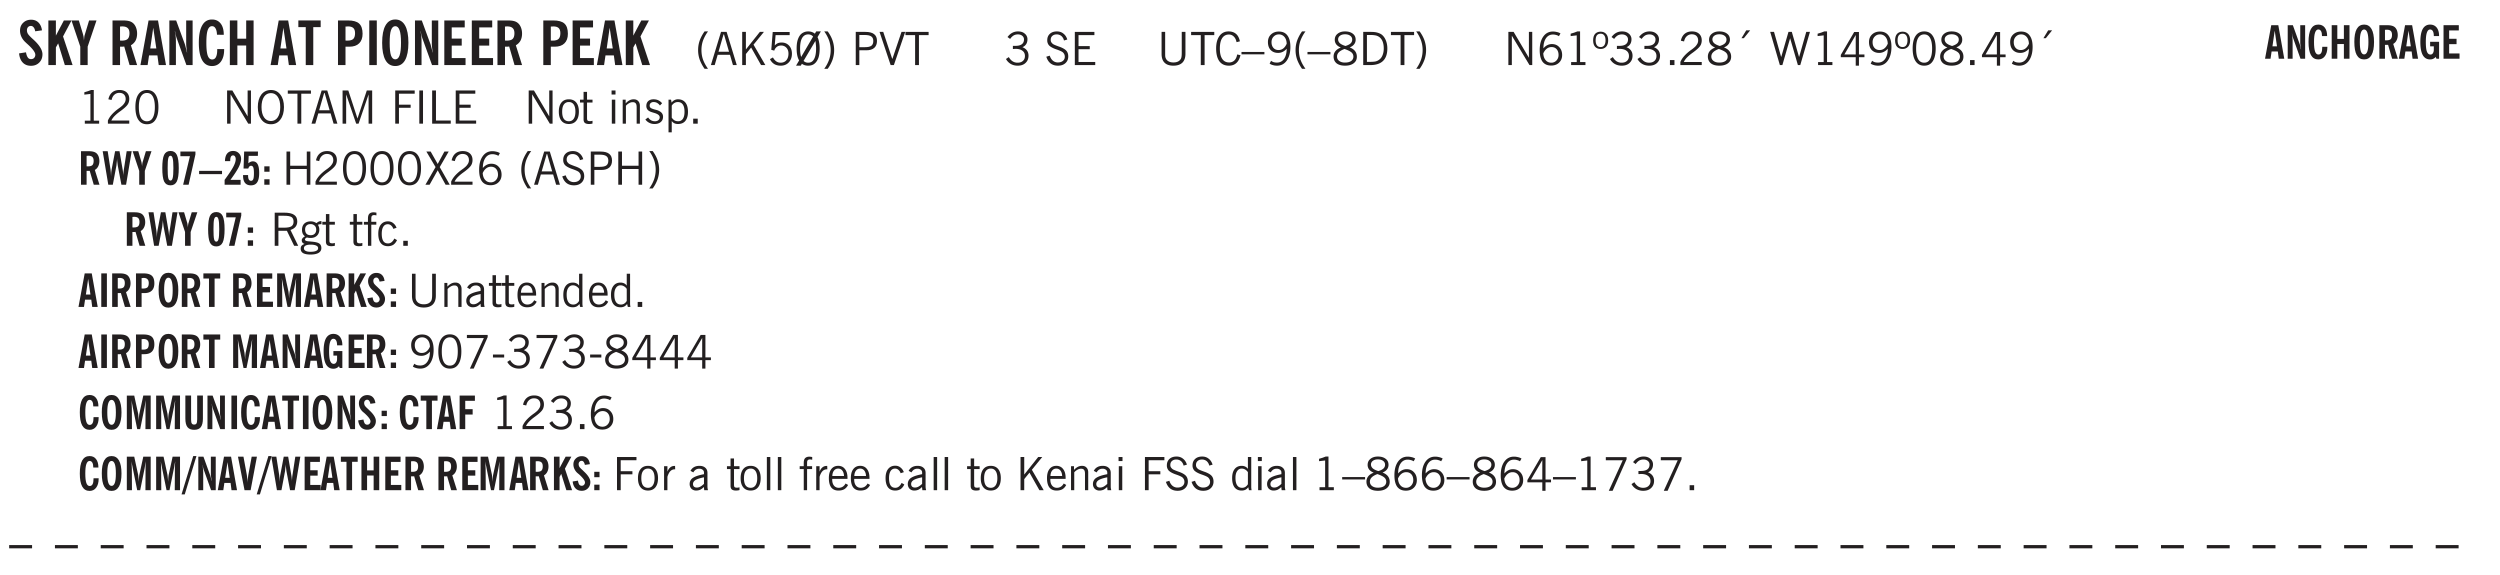 <svg xmlns="http://www.w3.org/2000/svg" xmlns:xlink="http://www.w3.org/1999/xlink" width="436.4" height="100.4" viewBox="0 0 327.3 75.3"><defs><symbol overflow="visible" id="aa"><path style="stroke:none" d="M.64-1.578c0 .418.07.734.22.953.156.21.374.313.656.313.27 0 .476-.102.625-.313.156-.219.234-.531.234-.938 0-.414-.074-.726-.219-.937a.724.724 0 0 0-.64-.328.76.76 0 0 0-.657.328c-.148.21-.218.516-.218.922Zm-.437 0c0-.508.113-.906.344-1.188.226-.28.55-.421.969-.421.414 0 .738.14.968.421.227.282.344.68.344 1.188 0 .523-.117.922-.344 1.203-.23.281-.554.422-.968.422-.418 0-.743-.14-.97-.422-.23-.281-.343-.68-.343-1.203Zm0 0"/></symbol><symbol overflow="visible" id="b"><path style="stroke:none" d="m.266-1.531.906-.14c.05.304.129.526.234.671a.48.48 0 0 0 .422.219c.176 0 .313-.051.406-.156a.572.572 0 0 0 .157-.422c0-.313-.352-.782-1.047-1.407a3.819 3.819 0 0 1-.235-.218 2.232 2.232 0 0 1-.53-.704A1.911 1.911 0 0 1 .39-4.5c0-.426.132-.77.406-1.031.27-.27.617-.407 1.047-.407.394 0 .71.122.953.36.25.242.406.586.469 1.031l-.891.125c-.031-.226-.102-.398-.203-.516a.433.433 0 0 0-.36-.187.489.489 0 0 0-.375.156.612.612 0 0 0-.14.422c0 .156.039.309.125.453.094.149.285.356.578.625.04.031.102.09.188.172.757.7 1.14 1.328 1.14 1.89 0 .438-.14.798-.422 1.079-.281.281-.64.422-1.078.422-.45 0-.808-.14-1.078-.422C.477-.61.316-1.008.266-1.531Zm0 0"/></symbol><symbol overflow="visible" id="d"><path style="stroke:none" d="M1.078 0v-2.422L-.078-5.844H.89l.546 1.813c.032.093.055.21.079.343.02.137.035.293.046.47.02-.196.036-.364.047-.5.02-.134.047-.239.079-.313l.546-1.813h.97L2.046-2.422V0Zm0 0"/></symbol><symbol overflow="visible" id="f"><path style="stroke:none" d="M1.484-3.219c.032 0 .055.008.079.016h.14c.363 0 .625-.07.781-.219.157-.156.235-.406.235-.75 0-.312-.078-.535-.235-.672-.148-.144-.386-.218-.718-.218-.055 0-.137.007-.25.015h-.032ZM3.72 0h-.985l-.703-2.438a2.787 2.787 0 0 1-.203.032h-.343V0H.5v-5.844h1.297c.375 0 .656.028.844.078.187.043.351.121.5.235.175.136.316.328.421.578.102.25.157.527.157.828 0 .355-.07.664-.203.922-.137.25-.34.453-.61.61Zm0 0"/></symbol><symbol overflow="visible" id="g"><path style="stroke:none" d="M1.36-2.172h.796L1.75-4.89ZM.077 0l1.063-5.844h1.234L3.422 0h-.953l-.172-1.266H1.203L1.016 0Zm0 0"/></symbol><symbol overflow="visible" id="h"><path style="stroke:none" d="M.5 0v-5.844h.89l1.141 3.11c.04.136.082.293.125.468.051.18.098.375.14.594h.032a9.442 9.442 0 0 1-.094-.672 4.31 4.31 0 0 1-.03-.515v-2.985h.843V0h-.813L1.516-3.375a3.89 3.89 0 0 1-.157-.5 7.997 7.997 0 0 1-.109-.531h-.031a5.475 5.475 0 0 1 .14 1.328V0Zm0 0"/></symbol><symbol overflow="visible" id="i"><path style="stroke:none" d="M2.656-3.969c-.011-.363-.074-.64-.187-.828-.106-.195-.262-.297-.469-.297-.25 0-.438.18-.563.532-.117.343-.171.89-.171 1.64 0 .75.054 1.305.171 1.656.125.356.317.532.579.532a.522.522 0 0 0 .5-.313c.113-.207.171-.523.171-.953v-.094h.907v.078c0 .668-.149 1.196-.438 1.579-.281.374-.668.562-1.156.562-.563 0-.992-.254-1.281-.766C.426-1.16.28-1.92.28-2.92c0-1 .145-1.755.438-2.267.289-.519.719-.78 1.281-.78.488 0 .867.179 1.14.53.27.344.407.836.407 1.47Zm0 0"/></symbol><symbol overflow="visible" id="j"><path style="stroke:none" d="M.5 0v-5.844h.984v2.39h1.157v-2.39h.968V0h-.968v-2.563H1.484V0Zm0 0"/></symbol><symbol overflow="visible" id="k"><path style="stroke:none" d="M1.078 0v-4.969H.11v-.875h2.922v.875h-.969V0Zm0 0"/></symbol><symbol overflow="visible" id="l"><path style="stroke:none" d="M1.484-3.219c.032 0 .063.008.094.016h.156c.352 0 .61-.07.766-.219.156-.156.234-.406.234-.75 0-.312-.074-.535-.218-.672-.149-.144-.383-.218-.704-.218-.054 0-.109.007-.171.015h-.157ZM.5 0v-5.844h1.297c.687 0 1.176.137 1.469.407.3.273.453.718.453 1.343 0 .543-.153.961-.453 1.25-.293.293-.72.438-1.282.438h-.5V0Zm0 0"/></symbol><symbol overflow="visible" id="m"><path style="stroke:none" d="M.516 0v-5.844H1.5V0Zm0 0"/></symbol><symbol overflow="visible" id="n"><path style="stroke:none" d="M1.266-2.922c0 .75.054 1.305.171 1.656.125.344.313.516.563.516.258 0 .445-.172.563-.516.124-.351.187-.906.187-1.656 0-.75-.063-1.297-.188-1.64-.117-.352-.304-.532-.562-.532-.25 0-.438.18-.563.532-.117.343-.171.89-.171 1.64Zm-.985 0c0-1 .145-1.754.438-2.265.289-.52.719-.782 1.281-.782.563 0 .988.262 1.281.782.29.511.438 1.265.438 2.265 0 1-.149 1.762-.438 2.281-.293.512-.719.766-1.281.766-.563 0-.992-.254-1.281-.766C.426-1.16.28-1.92.28-2.92Zm0 0"/></symbol><symbol overflow="visible" id="o"><path style="stroke:none" d="M.5 0v-5.844h2.672v.907H1.469v1.468H2.78v.922H1.47v1.625H3.28V0Zm0 0"/></symbol><symbol overflow="visible" id="p"><path style="stroke:none" d="M1.203.484a5.307 5.307 0 0 1-.64-1.203 3.795 3.795 0 0 1-.204-1.25c0-.426.067-.836.204-1.234.144-.406.359-.805.64-1.203h.453A5.034 5.034 0 0 0 1-3.203 3.67 3.67 0 0 0 .797-1.97c0 .438.066.856.203 1.25.145.399.363.797.656 1.203Zm0 0"/></symbol><symbol overflow="visible" id="q"><path style="stroke:none" d="M1.11-1.75h1.374l-.656-2.266h-.062ZM.11 0l1.327-4.344h.735L3.5 0H3l-.39-1.344H1L.61 0Zm0 0"/></symbol><symbol overflow="visible" id="r"><path style="stroke:none" d="M.61 0v-4.344h.484v2.297l1.828-2.297h.531l-1.36 1.672L3.642 0h-.563L1.781-2.297l-.687.844V0Zm0 0"/></symbol><symbol overflow="visible" id="s"><path style="stroke:none" d="M.406-.781.796-1c.126.23.27.402.438.516a.94.94 0 0 0 .563.171c.312 0 .562-.101.75-.312.187-.219.281-.508.281-.875 0-.32-.09-.578-.265-.766a.914.914 0 0 0-.704-.296c-.21 0-.39.058-.546.171a.978.978 0 0 0-.344.5L.579-2l.187-2.328h2.218v.406H1.141l-.11 1.36a1.28 1.28 0 0 1 .39-.297c.145-.063.317-.094.516-.094.395 0 .72.137.97.406.25.274.374.625.374 1.063 0 .46-.136.836-.406 1.125-.273.293-.625.437-1.063.437-.335 0-.62-.074-.859-.219a1.48 1.48 0 0 1-.547-.64Zm0 0"/></symbol><symbol overflow="visible" id="t"><path style="stroke:none" d="M2.844-1.25v-.922Zm.625-3.156-.438.75c.094.187.16.406.203.656.051.242.079.516.079.828 0 .367-.032.688-.094.969a1.93 1.93 0 0 1-.297.703 1.319 1.319 0 0 1-.469.438c-.187.093-.402.14-.64.14-.325 0-.602-.082-.829-.25l-.14.25H.219l.406-.687C.406-.973.297-1.492.297-2.172c0-.363.031-.68.094-.953.07-.281.171-.516.296-.703a1.21 1.21 0 0 1 .47-.422c.187-.102.405-.156.655-.156.344 0 .633.101.875.297l.172-.297ZM.75-2.172c0 .45.047.82.14 1.11l1.563-2.672a.824.824 0 0 0-.64-.282c-.344 0-.61.157-.797.47-.18.312-.266.773-.266 1.374Zm2.094 0c0-.195-.012-.375-.031-.531a3.02 3.02 0 0 0-.063-.453L1.203-.546a.85.85 0 0 0 .61.234c.343 0 .597-.157.765-.47.176-.312.266-.773.266-1.39Zm0 0"/></symbol><symbol overflow="visible" id="u"><path style="stroke:none" d="M.313.484a4.75 4.75 0 0 0 .64-1.203 3.9 3.9 0 0 0 0-2.484 4.817 4.817 0 0 0-.64-1.203h.453c.289.398.504.797.64 1.203a3.9 3.9 0 0 1 0 2.484A4.75 4.75 0 0 1 .766.484Zm0 0"/></symbol><symbol overflow="visible" id="w"><path style="stroke:none" d="M1.047-2.344h.734c.395 0 .676-.062.844-.187.164-.125.25-.332.25-.625 0-.281-.09-.477-.266-.594-.168-.125-.453-.188-.859-.188h-.703ZM.578 0v-4.344h1.266c.52 0 .898.102 1.14.297.25.188.375.484.375.89 0 .387-.12.688-.359.907-.242.21-.578.313-1.016.313h-.937V0Zm0 0"/></symbol><symbol overflow="visible" id="x"><path style="stroke:none" d="M1.547 0 .094-4.344h.484L1.75-.828h.031L2.97-4.344h.484L1.97 0Zm0 0"/></symbol><symbol overflow="visible" id="y"><path style="stroke:none" d="M1.39 0v-3.922H.126v-.422h3.031v.422H1.891V0Zm0 0"/></symbol><symbol overflow="visible" id="z"><path style="stroke:none" d="m.203-.797.375-.25c.133.242.297.422.485.547.195.125.414.188.656.188.3 0 .535-.079.703-.235.176-.156.265-.367.265-.64 0-.301-.109-.532-.328-.688-.21-.164-.515-.25-.921-.25-.063 0-.122.008-.172.016h-.157v-.407h.313c.375 0 .656-.066.844-.203.195-.144.296-.351.296-.625a.59.59 0 0 0-.218-.484c-.149-.125-.34-.188-.578-.188-.211 0-.399.047-.563.141a1.555 1.555 0 0 0-.453.453l-.344-.25c.188-.25.39-.43.61-.547.226-.125.484-.187.765-.187.375 0 .672.101.89.297a.927.927 0 0 1 .345.75c0 .242-.059.449-.172.625a1.023 1.023 0 0 1-.485.39c.258.106.457.25.594.438.133.187.203.414.203.672 0 .398-.133.714-.39.953-.25.242-.594.36-1.032.36-.336 0-.632-.075-.89-.22a1.646 1.646 0 0 1-.64-.656Zm0 0"/></symbol><symbol overflow="visible" id="A"><path style="stroke:none" d="m.203-1.094.453-.14c.082.273.219.492.406.656a.994.994 0 0 0 .657.234c.27 0 .488-.066.656-.203a.67.67 0 0 0 .25-.547.72.72 0 0 0-.078-.343.84.84 0 0 0-.219-.266c-.137-.094-.383-.203-.734-.328a7.453 7.453 0 0 1-.266-.094c-.367-.145-.625-.3-.781-.469a.98.98 0 0 1-.219-.656c0-.352.113-.633.344-.844.226-.207.535-.312.922-.312.332 0 .613.093.843.281.239.18.41.438.516.781l-.437.125a1.08 1.08 0 0 0-.344-.594.976.976 0 0 0-.625-.203c-.23 0-.418.07-.563.204-.136.124-.203.296-.203.515 0 .106.02.2.063.281.05.086.125.168.219.25.101.075.328.172.671.297.114.043.204.074.266.094.406.156.688.328.844.516.156.187.234.433.234.734 0 .355-.125.648-.375.875-.242.219-.562.328-.969.328-.386 0-.71-.098-.968-.297-.25-.195-.438-.488-.563-.875Zm0 0"/></symbol><symbol overflow="visible" id="B"><path style="stroke:none" d="M.578 0v-4.344h2.563v.422H1.062v1.438h1.47v.406h-1.47v1.672H3.25V0Zm0 0"/></symbol><symbol overflow="visible" id="C"><path style="stroke:none" d="M.578-4.344h.469v2.797c0 .2.004.352.016.453.019.094.05.184.093.266a.816.816 0 0 0 .375.36c.164.085.364.124.594.124.238 0 .441-.039.61-.125a.856.856 0 0 0 .374-.36.875.875 0 0 0 .079-.28c.019-.102.03-.274.03-.516v-2.719h.485v2.875c0 .5-.137.887-.406 1.157-.274.261-.664.39-1.172.39-.512 0-.898-.129-1.156-.39C.707-.57.579-.958.579-1.47Zm0 0"/></symbol><symbol overflow="visible" id="D"><path style="stroke:none" d="M3.469-1.297c-.106.461-.29.805-.547 1.031-.25.23-.574.344-.969.344C1.41.078.993-.113.703-.5.422-.895.281-1.453.281-2.172c0-.695.145-1.242.438-1.64.289-.395.687-.594 1.187-.594.407 0 .735.11.985.328.25.219.414.543.5.969L2.953-3c-.062-.32-.183-.566-.36-.734A.882.882 0 0 0 1.954-4c-.387 0-.683.164-.89.484-.2.313-.297.766-.297 1.36 0 .586.101 1.031.312 1.344.207.312.504.468.89.468a.973.973 0 0 0 .704-.265c.187-.188.305-.446.36-.782Zm0 0"/></symbol><symbol overflow="visible" id="E"><path style="stroke:none" d="M0-1.406v-.313h3v.313Zm0 0"/></symbol><symbol overflow="visible" id="F"><path style="stroke:none" d="M2.797-2.797c-.012-.375-.11-.672-.297-.89a.923.923 0 0 0-.734-.329c-.274 0-.5.102-.688.297-.18.188-.266.43-.266.719 0 .313.083.563.25.75.165.188.391.281.672.281.227 0 .43-.066.61-.203.187-.144.336-.351.453-.625Zm0 .656c-.156.18-.328.313-.516.407-.187.093-.39.14-.61.14-.398 0-.718-.125-.968-.375-.242-.258-.36-.61-.36-1.047 0-.406.13-.734.391-.984.27-.258.614-.39 1.032-.39.5 0 .875.171 1.125.515.257.336.39.836.39 1.5 0 .75-.164 1.352-.484 1.797-.313.437-.735.656-1.266.656C1.332.078 1.148.051.984 0a1.29 1.29 0 0 1-.421-.188L.75-.561c.113.085.234.148.36.187.132.031.273.047.421.047.383 0 .692-.16.922-.484.227-.333.344-.774.344-1.329Zm0 0"/></symbol><symbol overflow="visible" id="G"><path style="stroke:none" d="M1.203.484a5.307 5.307 0 0 1-.64-1.203 3.795 3.795 0 0 1-.204-1.25c0-.426.067-.836.204-1.234.144-.406.359-.805.64-1.203h.453A5.034 5.034 0 0 0 1-3.203 3.67 3.67 0 0 0 .797-1.97c0 .438.066.856.203 1.25.145.399.363.797.656 1.203Zm0 0"/></symbol><symbol overflow="visible" id="H"><path style="stroke:none" d="M1.734-2.11c-.343.126-.593.274-.75.438a.767.767 0 0 0-.234.563c0 .23.094.418.281.562.196.149.446.219.75.219.344 0 .614-.067.813-.203a.686.686 0 0 0 .297-.578.707.707 0 0 0-.266-.563c-.168-.144-.465-.289-.89-.437Zm.125-.39c.32-.102.547-.219.672-.344a.653.653 0 0 0 .203-.5.588.588 0 0 0-.265-.5c-.168-.125-.39-.187-.672-.187-.274 0-.492.062-.656.187a.58.58 0 0 0-.25.485c0 .187.078.355.234.5.156.136.398.257.734.359Zm-.609.203c-.262-.101-.46-.238-.594-.406a.963.963 0 0 1-.203-.61c0-.32.117-.582.36-.78.25-.208.578-.313.984-.313.426 0 .766.101 1.016.297.25.187.374.449.374.78a.94.94 0 0 1-.203.61c-.125.168-.32.305-.578.406.32.126.555.29.703.485.157.2.235.445.235.734 0 .367-.14.653-.422.86-.274.21-.649.312-1.125.312-.469 0-.84-.101-1.11-.312-.261-.22-.39-.516-.39-.891 0-.258.078-.488.234-.688.164-.207.406-.367.719-.484Zm0 0"/></symbol><symbol overflow="visible" id="I"><path style="stroke:none" d="M1.5-3.938h-.438v3.516h.375c.333 0 .594-.02.782-.062.187-.051.347-.133.484-.25.176-.133.313-.32.406-.563.102-.25.157-.539.157-.875 0-.344-.047-.64-.141-.89a1.332 1.332 0 0 0-.422-.594 1.294 1.294 0 0 0-.469-.219 3.423 3.423 0 0 0-.734-.063ZM.578 0v-4.344H1.61c.332 0 .602.032.813.094.207.055.394.137.562.25.239.188.422.438.547.75.133.313.203.672.203 1.078 0 .719-.187 1.262-.562 1.625C2.797-.18 2.238 0 1.5 0Zm0 0"/></symbol><symbol overflow="visible" id="J"><path style="stroke:none" d="M.313.484a4.75 4.75 0 0 0 .64-1.203 3.9 3.9 0 0 0 0-2.484 4.817 4.817 0 0 0-.64-1.203h.453c.289.398.504.797.64 1.203a3.9 3.9 0 0 1 0 2.484A4.75 4.75 0 0 1 .766.484Zm0 0"/></symbol><symbol overflow="visible" id="K"><path style="stroke:none" d="M.578 0v-4.344h.688l2 3.39v-3.39h.437V0h-.36L1.032-3.844V0Zm0 0"/></symbol><symbol overflow="visible" id="L"><path style="stroke:none" d="M.828-1.531c.02.375.125.672.313.89.187.22.43.329.734.329a.89.89 0 0 0 .672-.282 1.02 1.02 0 0 0 .281-.734c0-.313-.086-.563-.25-.75-.168-.188-.39-.281-.672-.281a.999.999 0 0 0-.625.218c-.18.137-.328.34-.453.61Zm.016-.657c.156-.187.328-.328.515-.421.188-.094.383-.141.594-.141.406 0 .727.137.969.406.25.262.375.606.375 1.031 0 .407-.137.743-.406 1-.262.25-.606.376-1.032.376-.492 0-.867-.165-1.125-.5C.484-.781.36-1.285.36-1.954c0-.75.157-1.344.47-1.781.312-.438.734-.657 1.265-.657.176 0 .344.024.5.063.164.031.328.094.484.187l-.203.36a1.104 1.104 0 0 0-.36-.156A1.408 1.408 0 0 0 2.095-4c-.387 0-.696.168-.922.5-.219.324-.328.762-.328 1.313Zm0 0"/></symbol><symbol overflow="visible" id="M"><path style="stroke:none" d="M2.047-4.406v4.015h.703V0H.875v-.39h.734v-3.5l-.796.093v-.312c.164-.04.32-.086.468-.141.157-.05.29-.102.407-.156Zm0 0"/></symbol><symbol overflow="visible" id="N"><path style="stroke:none" d="M.484-3.234c0 .28.055.5.172.656.114.148.274.219.485.219.195 0 .351-.07.468-.22.114-.155.172-.374.172-.655 0-.29-.058-.508-.172-.657-.105-.144-.261-.218-.468-.218-.22 0-.387.074-.5.218-.106.149-.157.368-.157.657Zm-.328 0c0-.364.082-.645.25-.844.176-.195.422-.297.735-.297.3 0 .539.102.718.297.176.2.266.48.266.844 0 .355-.09.632-.266.828-.18.199-.418.297-.718.297-.313 0-.559-.098-.735-.297-.168-.196-.25-.473-.25-.828Zm0 0"/></symbol><symbol overflow="visible" id="O"><path style="stroke:none" d="M.61 0v-.656h.593V0Zm0 0"/></symbol><symbol overflow="visible" id="P"><path style="stroke:none" d="M.297 0v-.406c.094-.219.219-.426.375-.625.156-.196.348-.395.578-.594.102-.094.27-.223.5-.39a4.37 4.37 0 0 0 .484-.391 1.86 1.86 0 0 0 .297-.406.95.95 0 0 0 .094-.407c0-.25-.074-.445-.219-.594-.148-.144-.351-.218-.61-.218a.928.928 0 0 0-.655.25c-.18.156-.297.386-.36.687L.36-3.188c.082-.394.25-.695.5-.906.25-.207.567-.312.954-.312.394 0 .707.105.937.312.227.211.344.496.344.86 0 .156-.024.296-.063.421-.031.118-.09.231-.172.344-.148.211-.453.485-.921.828a6.86 6.86 0 0 0-.235.172 5.132 5.132 0 0 0-.61.547C.939-.742.82-.57.75-.406h2.344V0Zm0 0"/></symbol><symbol overflow="visible" id="Q"><path style="stroke:none" d="m1.094-3.516.625-1.03h.515l-.828 1.03Zm0 0"/></symbol><symbol overflow="visible" id="R"><path style="stroke:none" d="M1.39 0 .126-4.344h.5l.922 3.25h.031l.938-3.25h.437l.938 3.25h.03l.923-3.25h.484L4.062 0H3.75L2.734-3.516 1.72 0Zm0 0"/></symbol><symbol overflow="visible" id="S"><path style="stroke:none" d="M2.625-4.328v2.937h.719v.36h-.719v1.11h-.422v-1.11H.25v-.297l1.75-3Zm-.422 2.937v-2.546L.72-1.392Zm0 0"/></symbol><symbol overflow="visible" id="T"><path style="stroke:none" d="M.75-2.172c0 .617.086 1.078.266 1.39a.858.858 0 0 0 .796.47c.344 0 .598-.157.766-.47.176-.312.266-.773.266-1.39 0-.601-.09-1.062-.266-1.375-.168-.312-.422-.469-.765-.469-.344 0-.61.157-.797.47-.18.312-.266.773-.266 1.374Zm-.453 0c0-.726.129-1.281.39-1.656.258-.383.633-.578 1.125-.578.489 0 .86.195 1.11.578.258.375.39.93.39 1.656 0 .73-.132 1.29-.39 1.672-.25.387-.621.578-1.11.578C1.32.078.946-.113.688-.5c-.261-.383-.39-.941-.39-1.672Zm0 0"/></symbol><symbol overflow="visible" id="U"><path style="stroke:none" d="M.766-2.172c0 .574.109 1.024.328 1.344.218.324.52.484.906.484.375 0 .672-.16.89-.484.22-.32.329-.77.329-1.344 0-.57-.11-1.02-.328-1.344C2.67-3.836 2.375-4 2-4c-.387 0-.688.164-.906.484-.219.325-.328.774-.328 1.344Zm-.485 0c0-.676.149-1.219.453-1.625.313-.406.735-.61 1.266-.61.52 0 .93.204 1.234.61.313.399.47.938.47 1.625 0 .688-.157 1.235-.47 1.64-.304.407-.714.61-1.234.61-.523 0-.938-.203-1.25-.61-.313-.405-.469-.952-.469-1.64Zm0 0"/></symbol><symbol overflow="visible" id="V"><path style="stroke:none" d="M1.11-1.75h1.374l-.656-2.266h-.062ZM.11 0l1.327-4.344h.735L3.5 0H3l-.39-1.344H1L.61 0Zm0 0"/></symbol><symbol overflow="visible" id="W"><path style="stroke:none" d="M.578 0v-4.344h.75L2.531-.672 3.75-4.344h.703V0h-.469v-3.828L2.672 0h-.313L1.047-3.828V0Zm0 0"/></symbol><symbol overflow="visible" id="X"><path style="stroke:none" d="M.578 0v-4.344h2.547v.422H1.062v1.438h1.532v.406H1.063V0Zm0 0"/></symbol><symbol overflow="visible" id="Y"><path style="stroke:none" d="M.61 0v-4.344h.484V0Zm0 0"/></symbol><symbol overflow="visible" id="Z"><path style="stroke:none" d="M.61 0v-4.344h.5v3.938h1.937V0Zm0 0"/></symbol><symbol overflow="visible" id="c"><path style="stroke:none" d="M.5 0v-5.844h.984v1.985l1.047-1.985h1L2.421-3.75 3.672 0H2.657l-.875-2.844-.297.531V0Zm0 0"/></symbol><symbol overflow="visible" id="ab"><path style="stroke:none" d="M1.734-.375v.36a1.42 1.42 0 0 1-.218.046 2.314 2.314 0 0 1-.25.016c-.23 0-.407-.047-.532-.14C.617-.196.563-.353.563-.564v-2.203h-.47v-.375h.47v-1.015h.453v1.015h.718v.375h-.718V-.75c0 .18.023.293.078.344.062.054.172.078.328.078.082 0 .18-.016.297-.047Zm0 0"/></symbol><symbol overflow="visible" id="ac"><path style="stroke:none" d="M.484-3.813v-.53H1v.53ZM.516 0v-3.14h.453V0Zm0 0"/></symbol><symbol overflow="visible" id="ad"><path style="stroke:none" d="M.5 0v-3.14h.39v.484c.176-.188.348-.32.516-.406.164-.083.344-.126.532-.126.257 0 .457.079.593.235.145.148.219.355.219.625V0h-.422v-2.156c0-.239-.043-.406-.125-.5-.074-.102-.203-.156-.39-.156a.911.911 0 0 0-.454.124 1.548 1.548 0 0 0-.437.344V0Zm0 0"/></symbol><symbol overflow="visible" id="ae"><path style="stroke:none" d="m.11-.547.359-.265c.113.167.242.292.39.375.157.085.32.124.5.124a.698.698 0 0 0 .454-.14.479.479 0 0 0 .171-.39c0-.239-.242-.427-.718-.563-.106-.032-.188-.055-.25-.078-.262-.07-.461-.176-.594-.313a.782.782 0 0 1-.188-.531c0-.258.082-.469.25-.625.176-.156.407-.235.688-.235.238 0 .445.043.625.126.187.085.351.214.5.39l-.281.297a1.223 1.223 0 0 0-.375-.344.943.943 0 0 0-.438-.11.572.572 0 0 0-.39.126.426.426 0 0 0-.141.328c0 .063.008.125.031.188.031.054.07.101.125.14.094.063.27.133.531.203.133.032.235.059.297.078.27.094.461.211.578.344a.754.754 0 0 1 .188.531c0 .293-.106.524-.313.688-.199.168-.468.25-.812.25-.242 0-.465-.05-.672-.156a1.335 1.335 0 0 1-.516-.438Zm0 0"/></symbol><symbol overflow="visible" id="af"><path style="stroke:none" d="M.922-.781c.125.168.25.289.375.36.133.073.289.108.469.108.257 0 .46-.101.609-.312.145-.219.219-.523.219-.922 0-.426-.074-.742-.219-.953-.148-.219-.367-.328-.656-.328a.85.85 0 0 0-.453.125c-.137.086-.25.2-.344.344ZM.5 1.14v-4.282h.328l.078.391a.975.975 0 0 1 .375-.328.96.96 0 0 1 .453-.11c.414 0 .739.141.97.422.226.282.343.688.343 1.22 0 .51-.117.905-.344 1.187-.219.273-.543.406-.969.406-.18 0-.336-.031-.468-.094a.973.973 0 0 1-.344-.297v1.485Zm0 0"/></symbol><symbol overflow="visible" id="aq"><path style="stroke:none" d="M.578 0v-4.344h.485v1.86h2.171v-1.86h.47V0h-.47v-2.063H1.063V0Zm0 0"/></symbol><symbol overflow="visible" id="ar"><path style="stroke:none" d="m.047 0 1.328-2.313-1.203-2.03h.562l.922 1.624.875-1.625h.563L1.922-2.312 3.234 0h-.546L1.655-1.89.594 0Zm0 0"/></symbol><symbol overflow="visible" id="as"><path style="stroke:none" d="M1.797-3.938h-.734v1.563h.718c.446 0 .77-.055.969-.172.195-.125.297-.328.297-.61 0-.288-.09-.491-.266-.609-.18-.113-.508-.171-.984-.171ZM.578 0v-4.344h1.219c.601 0 1.039.094 1.312.282.282.18.422.468.422.875 0 .28-.078.515-.234.703-.149.18-.367.312-.656.406L3.656 0h-.531l-.953-1.969h-1.11V0Zm0 0"/></symbol><symbol overflow="visible" id="at"><path style="stroke:none" d="M.563.313c0 .156.07.269.218.343.145.082.36.125.64.125.333 0 .583-.043.75-.125.165-.074.25-.187.25-.344 0-.156-.085-.273-.25-.343-.167-.082-.417-.125-.75-.125-.28 0-.495.043-.64.125C.633.05.562.164.562.313Zm.156-2.454c0 .243.062.43.187.563.125.125.305.187.547.187.219 0 .39-.062.516-.187.133-.125.203-.3.203-.531 0-.227-.07-.407-.203-.532a.756.756 0 0 0-.547-.203c-.219 0-.39.063-.516.188-.125.125-.187.297-.187.515ZM.656-.25a.587.587 0 0 1-.281-.172.504.504 0 0 1-.094-.312c0-.094.031-.176.094-.25.063-.082.172-.172.328-.266a.831.831 0 0 1-.297-.344 1.254 1.254 0 0 1-.094-.5c0-.344.098-.613.297-.812.207-.196.493-.297.86-.297.144 0 .273.023.39.062.125.043.239.102.344.172.113-.094.211-.16.297-.203a.732.732 0 0 1 .281-.062h.078v.406h-.093a.849.849 0 0 0-.25.031c-.055.012-.09.031-.11.063.051.086.094.18.125.28.031.095.047.204.047.329 0 .336-.105.602-.312.797-.2.2-.477.297-.829.297-.074 0-.152-.004-.234-.016a1.382 1.382 0 0 1-.234-.047.545.545 0 0 0-.203.125.209.209 0 0 0-.063.156c0 .137.195.215.594.235.133.012.238.023.312.031.477.043.801.125.97.25.175.125.265.32.265.594 0 .27-.121.476-.36.625-.242.144-.593.219-1.062.219-.43 0-.75-.063-.969-.188C.243.828.141.633.141.375.14.227.176.102.25 0c.082-.094.219-.176.406-.25Zm0 0"/></symbol><symbol overflow="visible" id="au"><path style="stroke:none" d="M.547 0v-2.766H.016v-.375h.53v-.437c0-.281.056-.485.173-.61.125-.132.312-.203.562-.203.051 0 .11.008.172.016.063 0 .129.012.203.031v.36c-.054-.008-.11-.02-.172-.032-.054-.007-.101-.015-.14-.015-.125 0-.219.039-.282.11-.054.062-.078.163-.078.296v.484h.657v.375H.984V0Zm0 0"/></symbol><symbol overflow="visible" id="av"><path style="stroke:none" d="M2.672-.75c-.125.273-.29.477-.485.61-.199.124-.433.187-.703.187-.406 0-.718-.133-.937-.406C.328-.641.219-1.047.219-1.58c0-.507.11-.905.328-1.187.226-.289.539-.437.937-.437.27 0 .5.078.688.234.195.149.344.352.437.61l-.421.14a.946.946 0 0 0-.282-.437.638.638 0 0 0-.437-.172c-.262 0-.461.11-.594.328-.137.219-.203.527-.203.922 0 .418.066.734.203.953.133.21.344.313.625.313.164 0 .316-.051.453-.157a1.24 1.24 0 0 0 .36-.484Zm0 0"/></symbol><symbol overflow="visible" id="aF"><path style="stroke:none" d="M2.125-.828v-.86c-.523.106-.89.227-1.11.36-.218.137-.327.308-.327.516 0 .148.039.261.125.343.093.086.222.125.39.125a.994.994 0 0 0 .422-.11c.156-.081.32-.206.5-.374Zm-.016.406a1.71 1.71 0 0 1-.468.36 1.36 1.36 0 0 1-.532.109.874.874 0 0 1-.625-.234.874.874 0 0 1-.234-.625.93.93 0 0 1 .422-.797c.289-.196.773-.36 1.453-.485v-.234a.436.436 0 0 0-.172-.344.698.698 0 0 0-.453-.14.85.85 0 0 0-.453.124.976.976 0 0 0-.313.36L.36-2.531c.114-.219.266-.38.454-.485.195-.113.437-.171.718-.171.332 0 .586.085.766.25.187.156.281.382.281.671v1.75c0 .086.004.168.016.25.008.075.023.149.047.22V0h-.485Zm0 0"/></symbol><symbol overflow="visible" id="aG"><path style="stroke:none" d="M.688-1.86h1.53c-.011-.288-.085-.523-.218-.702a.661.661 0 0 0-.547-.266c-.23 0-.414.09-.547.265-.136.168-.21.403-.219.704Zm1.734.985.328.188c-.125.25-.293.437-.5.562-.21.117-.465.172-.766.172-.406 0-.718-.133-.937-.406C.336-.641.234-1.047.234-1.58c0-.5.102-.89.313-1.171.219-.29.52-.438.906-.438.383 0 .68.141.89.422.22.274.329.657.329 1.157v.125h-2v.109c0 .324.078.586.234.781a.77.77 0 0 0 .625.281.945.945 0 0 0 .516-.14c.156-.102.281-.242.375-.422Zm0 0"/></symbol><symbol overflow="visible" id="aH"><path style="stroke:none" d="M2.297-2.36a1.066 1.066 0 0 0-.36-.343.87.87 0 0 0-.453-.125c-.25 0-.449.11-.593.328-.149.21-.22.508-.22.89 0 .43.071.75.22.97.144.218.359.328.64.328a.81.81 0 0 0 .422-.11 1.05 1.05 0 0 0 .344-.36Zm.437-1.984v3.969c.008.137.024.262.047.375h-.344l-.093-.39a1.106 1.106 0 0 1-.39.343 1.152 1.152 0 0 1-.485.094c-.399 0-.703-.14-.922-.422-.211-.29-.313-.691-.313-1.203 0-.52.11-.914.329-1.188.218-.28.523-.421.921-.421.188 0 .348.039.485.109a.796.796 0 0 1 .328.297v-1.563Zm0 0"/></symbol><symbol overflow="visible" id="aK"><path style="stroke:none" d="m.828.078 1.828-4H.437v-.406h2.72v.281L1.327.078Zm0 0"/></symbol><symbol overflow="visible" id="aL"><path style="stroke:none" d="M.25-1.375v-.39h1.469v.39Zm0 0"/></symbol><symbol overflow="visible" id="aS"><path style="stroke:none" d="M.5 0v-3.14h.438v.718c.101-.258.226-.445.375-.562a.781.781 0 0 1 .53-.188h.095l.015.438h-.062a.8.8 0 0 0-.579.25c-.156.168-.28.414-.375.734V0Zm0 0"/></symbol><symbol overflow="visible" id="aT"><path style="stroke:none" d="M.516 0v-4.344h.453V0Zm0 0"/></symbol><symbol overflow="visible" id="aU"><path style="stroke:none" d="M.61 0v-4.344h.484v2.297l1.828-2.297h.531l-1.36 1.672L3.642 0h-.563L1.781-2.297l-.687.844V0Zm0 0"/></symbol><symbol overflow="visible" id="ag"><path style="stroke:none" d="M1.11-2.422c.019.012.038.016.062.016h.11c.269 0 .46-.051.577-.156.114-.114.172-.301.172-.563 0-.238-.058-.41-.172-.516-.105-.101-.28-.156-.53-.156-.044 0-.11.008-.204.016h-.016ZM2.796 0h-.75l-.531-1.828a.535.535 0 0 1-.141.016h-.266V0H.375v-4.39h.969c.281 0 .488.023.625.062.144.031.273.09.39.172.133.105.239.25.313.437.07.188.11.399.11.625 0 .262-.055.492-.157.688-.094.199-.242.355-.438.469Zm0 0"/></symbol><symbol overflow="visible" id="ah"><path style="stroke:none" d="M.828 0 .094-4.39H.75l.375 2.421c.008.074.02.184.031.328.008.137.02.32.032.547.007-.226.019-.414.03-.562.02-.157.036-.27.048-.344l.453-2.39h.578l.422 2.468c.02.125.035.258.047.39.02.137.03.282.03.438 0-.144.005-.289.017-.437.007-.145.023-.285.046-.422l.375-2.438h.657L3.156 0h-.61l-.468-2.469a19.254 19.254 0 0 1-.062-.469 3.15 3.15 0 0 1-.032-.468c-.023.25-.043.449-.062.594-.012.148-.024.25-.031.312L1.42 0Zm0 0"/></symbol><symbol overflow="visible" id="ai"><path style="stroke:none" d="M.797 0v-1.813l-.86-2.578h.735l.406 1.375c.02.063.035.149.047.25.02.106.035.227.047.36a5.12 5.12 0 0 1 .031-.375c.02-.102.04-.188.063-.25l.406-1.36h.734l-.875 2.579V0Zm0 0"/></symbol><symbol overflow="visible" id="ak"><path style="stroke:none" d="M.922-2.172c0 .637.023 1.07.078 1.297.05.219.148.328.297.328.133 0 .226-.11.281-.328.063-.227.094-.66.094-1.297 0-.633-.031-1.062-.094-1.281-.055-.227-.148-.344-.281-.344-.149 0-.246.117-.297.344-.055.219-.078.648-.078 1.281Zm-.703 0c0-.82.078-1.398.234-1.734.164-.344.445-.516.844-.516.383 0 .66.172.828.516.164.344.25.922.25 1.734 0 .813-.086 1.39-.25 1.735-.168.343-.445.515-.828.515-.399 0-.68-.172-.844-.515C.297-.781.22-1.36.22-2.173Zm0 0"/></symbol><symbol overflow="visible" id="al"><path style="stroke:none" d="m.547 0 .89-3.734H.188v-.61h1.97v.375L1.265 0Zm0 0"/></symbol><symbol overflow="visible" id="am"><path style="stroke:none" d="M0-1.39v-.423h3v.422Zm0 0"/></symbol><symbol overflow="visible" id="an"><path style="stroke:none" d="M2.313 0H.219v-.64c.531-.72.906-1.282 1.125-1.688.218-.406.328-.742.328-1.016a.596.596 0 0 0-.094-.36.29.29 0 0 0-.25-.14.304.304 0 0 0-.281.172c-.063.117-.094.29-.094.516v.062H.266c.007-.426.101-.754.28-.984.188-.227.446-.344.782-.344.313 0 .563.102.75.297.195.188.297.438.297.75 0 .293-.102.64-.297 1.047-.2.398-.562.96-1.094 1.687h1.329Zm0 0"/></symbol><symbol overflow="visible" id="ao"><path style="stroke:none" d="M.234-1.266h.657v.047c0 .23.03.407.093.532.07.117.172.171.297.171.133 0 .227-.066.282-.203.062-.133.093-.394.093-.781 0-.395-.031-.656-.093-.781-.055-.133-.149-.203-.282-.203a.296.296 0 0 0-.218.093.592.592 0 0 0-.141.266H.297l.078-2.219h1.813l-.016.563H.969l-.047.969c.101-.083.203-.145.297-.188a.732.732 0 0 1 .281-.063c.29 0 .504.126.64.376.133.242.204.62.204 1.14 0 .563-.09.977-.266 1.234-.168.262-.445.391-.828.391-.336 0-.59-.11-.766-.328-.168-.219-.25-.535-.25-.953Zm0 0"/></symbol><symbol overflow="visible" id="ap"><path style="stroke:none" d="M.375-1.703v-.703h.688v.703ZM.375 0v-.719h.688V0Zm0 0"/></symbol><symbol overflow="visible" id="aw"><path style="stroke:none" d="M1.016-1.625h.593l-.296-2.047ZM.046 0 .86-4.39h.922L2.563 0h-.72L1.72-.953H.906L.766 0Zm0 0"/></symbol><symbol overflow="visible" id="ax"><path style="stroke:none" d="M.39 0v-4.39h.735V0Zm0 0"/></symbol><symbol overflow="visible" id="ay"><path style="stroke:none" d="M1.11-2.422c.019.012.038.016.062.016h.125c.27 0 .46-.051.578-.156.113-.114.172-.301.172-.563 0-.227-.059-.395-.172-.5-.105-.113-.277-.172-.516-.172a.644.644 0 0 0-.125.016H1.11ZM.374 0v-4.39h.969c.52 0 .89.105 1.11.312.218.2.327.531.327 1 0 .418-.117.734-.344.953-.218.21-.539.313-.953.313H1.11V0Zm0 0"/></symbol><symbol overflow="visible" id="az"><path style="stroke:none" d="M.938-2.188c0 .563.046.977.14 1.235.094.262.234.39.422.39.188 0 .328-.128.422-.39.094-.258.14-.672.14-1.235 0-.562-.046-.972-.14-1.234-.094-.27-.234-.406-.422-.406-.188 0-.328.137-.422.406-.094.262-.14.672-.14 1.235Zm-.72 0c0-.75.102-1.316.313-1.703.219-.382.54-.578.969-.578.426 0 .75.196.969.578.219.387.328.954.328 1.704s-.11 1.32-.328 1.703c-.219.386-.543.578-.969.578-.43 0-.75-.192-.969-.578C.321-.867.22-1.438.22-2.188Zm0 0"/></symbol><symbol overflow="visible" id="aA"><path style="stroke:none" d="M.813 0v-3.719H.078v-.672h2.203v.672h-.734V0Zm0 0"/></symbol><symbol overflow="visible" id="aB"><path style="stroke:none" d="M.375 0v-4.39h2v.687H1.109v1.094h.97v.703h-.97v1.218h1.36V0Zm0 0"/></symbol><symbol overflow="visible" id="aC"><path style="stroke:none" d="M.375 0v-4.39h.969l.5 2.312c.02.094.035.226.047.39.02.168.039.368.062.594 0-.218.004-.41.016-.578.02-.176.039-.312.062-.406l.5-2.313H3.5V0h-.688l.016-2.828v-.297c.008-.156.024-.375.047-.656-.023.105-.047.226-.078.36-.024.136-.055.323-.094.562L2.125 0h-.39l-.579-2.86a13.642 13.642 0 0 0-.11-.562c-.023-.133-.042-.254-.062-.36.02.282.032.5.032.657.007.156.015.258.015.297L1.047 0Zm0 0"/></symbol><symbol overflow="visible" id="aD"><path style="stroke:none" d="M.375 0v-4.39h.734v1.5l.797-1.5h.75l-.844 1.577L2.75 0H2l-.672-2.14-.219.406V0Zm0 0"/></symbol><symbol overflow="visible" id="aE"><path style="stroke:none" d="m.188-1.14.687-.11c.04.23.098.402.172.516a.393.393 0 0 0 .328.156c.125 0 .223-.04.297-.125a.427.427 0 0 0 .125-.313c0-.238-.262-.593-.781-1.062-.086-.07-.149-.125-.188-.156a1.597 1.597 0 0 1-.406-.532 1.392 1.392 0 0 1-.14-.609c0-.313.1-.566.312-.766.207-.207.469-.312.781-.312.3 0 .54.09.719.266.187.18.3.437.344.78l-.657.095a.848.848 0 0 0-.156-.391.302.302 0 0 0-.266-.14.353.353 0 0 0-.28.124c-.075.074-.11.18-.11.313 0 .117.031.23.094.344.07.105.218.257.437.453l.14.14c.57.524.86.992.86 1.406 0 .336-.11.61-.328.829-.211.21-.477.312-.797.312-.336 0-.605-.101-.813-.312-.21-.22-.335-.52-.375-.907Zm0 0"/></symbol><symbol overflow="visible" id="aI"><path style="stroke:none" d="M.375 0v-4.39h.672l.844 2.343c.039.094.078.211.109.344.031.137.063.289.094.453h.031c-.031-.188-.059-.352-.078-.5a2.627 2.627 0 0 1-.031-.39v-2.25h.64V0h-.61l-.905-2.531a2.346 2.346 0 0 1-.125-.375 5.311 5.311 0 0 1-.079-.39H.922c.031.155.05.32.062.483.02.157.032.325.032.5V0Zm0 0"/></symbol><symbol overflow="visible" id="aJ"><path style="stroke:none" d="m2.328 0-.094-.234A.926.926 0 0 1 1.922 0 .885.885 0 0 1 1.5.094c-.43 0-.75-.192-.969-.578C.321-.867.22-1.438.22-2.188S.32-3.503.53-3.89c.219-.382.54-.578.969-.578.363 0 .648.133.86.39.206.263.312.622.312 1.079v.031h-.688c0-.281-.043-.492-.125-.64-.086-.145-.203-.22-.359-.22-.188 0-.328.138-.422.407-.094.262-.14.672-.14 1.235 0 .574.046.992.14 1.25.102.261.258.39.469.39a.348.348 0 0 0 .312-.172c.082-.113.125-.273.125-.484v-.422H1.5v-.594h1.172V0Zm0 0"/></symbol><symbol overflow="visible" id="aM"><path style="stroke:none" d="M1.984-2.969c0-.281-.043-.492-.125-.64-.086-.145-.203-.22-.359-.22-.188 0-.328.138-.422.407-.094.262-.14.672-.14 1.235 0 .562.046.98.14 1.25.094.261.238.39.438.39.164 0 .289-.078.375-.234.082-.156.125-.395.125-.719v-.063h.671v.063c0 .492-.109.883-.328 1.172-.21.281-.496.422-.859.422-.43 0-.75-.192-.969-.578C.321-.867.22-1.438.22-2.188S.32-3.503.53-3.89c.219-.382.54-.578.969-.578.363 0 .645.133.844.39.207.263.312.634.312 1.11Zm0 0"/></symbol><symbol overflow="visible" id="aN"><path style="stroke:none" d="M2.656-1.375c0 .512-.094.887-.281 1.125-.18.23-.465.344-.86.344C1.118.094.829-.02.642-.25.453-.488.359-.863.359-1.375v-3.016h.75v3.157c0 .242.032.406.094.5.063.093.16.14.297.14.156 0 .258-.047.313-.14.062-.102.093-.286.093-.547v-3.11h.75Zm0 0"/></symbol><symbol overflow="visible" id="aO"><path style="stroke:none" d="M.375 0v-4.39h2v.687H1.109v1.094h.97v.703h-.97V0Zm0 0"/></symbol><symbol overflow="visible" id="aP"><path style="stroke:none" d="M.281.547H-.14L1.391-4.47h.421Zm0 0"/></symbol><symbol overflow="visible" id="aQ"><path style="stroke:none" d="m.906 0-.86-4.39h.72l.437 2.374c.02.125.04.282.063.47.02.187.03.39.03.609a5.83 5.83 0 0 1 .048-.594c.02-.176.039-.336.062-.485l.438-2.375h.687L1.703 0Zm0 0"/></symbol><symbol overflow="visible" id="aR"><path style="stroke:none" d="M.375 0v-4.39h.734v1.796h.86V-4.39h.734V0H1.97v-1.922h-.86V0Zm0 0"/></symbol><clipPath id="aV"><path d="M295.527 3.113h26.637v16.559h-26.637Zm0 0"/></clipPath><clipPath id="a"><path d="M0 0h328v76H0z"/></clipPath><g id="aW" clip-path="url(#a)"><use xlink:href="#b" x="2.232" y="8.52" style="fill:#231f20;fill-opacity:1"/><use xlink:href="#c" x="5.832" y="8.52" style="fill:#231f20;fill-opacity:1"/><use xlink:href="#d" x="9.432" y="8.52" style="fill:#231f20;fill-opacity:1"/><use xlink:href="#e" x="12.552" y="8.52" style="fill:#231f20;fill-opacity:1"/><use xlink:href="#f" x="14.231" y="8.52" style="fill:#231f20;fill-opacity:1"/><use xlink:href="#g" x="18.311" y="8.52" style="fill:#231f20;fill-opacity:1"/><use xlink:href="#h" x="21.671" y="8.52" style="fill:#231f20;fill-opacity:1"/><use xlink:href="#i" x="25.751" y="8.52" style="fill:#231f20;fill-opacity:1"/><use xlink:href="#j" x="29.591" y="8.52" style="fill:#231f20;fill-opacity:1"/><use xlink:href="#e" x="33.67" y="8.52" style="fill:#231f20;fill-opacity:1"/><use xlink:href="#g" x="35.35" y="8.52" style="fill:#231f20;fill-opacity:1"/><use xlink:href="#k" x="38.95" y="8.52" style="fill:#231f20;fill-opacity:1"/><use xlink:href="#e" x="42.07" y="8.52" style="fill:#231f20;fill-opacity:1"/><use xlink:href="#l" x="43.75" y="8.52" style="fill:#231f20;fill-opacity:1"/><use xlink:href="#m" x="47.83" y="8.52" style="fill:#231f20;fill-opacity:1"/><use xlink:href="#n" x="49.75" y="8.52" style="fill:#231f20;fill-opacity:1"/><use xlink:href="#h" x="53.829" y="8.52" style="fill:#231f20;fill-opacity:1"/><use xlink:href="#o" x="57.669" y="8.52" style="fill:#231f20;fill-opacity:1"/><use xlink:href="#o" x="61.269" y="8.52" style="fill:#231f20;fill-opacity:1"/><use xlink:href="#f" x="64.629" y="8.52" style="fill:#231f20;fill-opacity:1"/><use xlink:href="#e" x="68.709" y="8.52" style="fill:#231f20;fill-opacity:1"/><use xlink:href="#l" x="70.629" y="8.52" style="fill:#231f20;fill-opacity:1"/><use xlink:href="#o" x="74.468" y="8.52" style="fill:#231f20;fill-opacity:1"/><use xlink:href="#g" x="78.068" y="8.52" style="fill:#231f20;fill-opacity:1"/><use xlink:href="#c" x="81.428" y="8.52" style="fill:#231f20;fill-opacity:1"/><use xlink:href="#p" x="91.038" y="8.52" style="fill:#231f20;fill-opacity:1"/><use xlink:href="#q" x="92.959" y="8.52" style="fill:#231f20;fill-opacity:1"/><use xlink:href="#r" x="96.558" y="8.52" style="fill:#231f20;fill-opacity:1"/><use xlink:href="#s" x="100.398" y="8.52" style="fill:#231f20;fill-opacity:1"/><use xlink:href="#t" x="103.998" y="8.52" style="fill:#231f20;fill-opacity:1"/><use xlink:href="#u" x="107.598" y="8.52" style="fill:#231f20;fill-opacity:1"/><use xlink:href="#v" x="109.537" y="8.52" style="fill:#231f20;fill-opacity:1"/><use xlink:href="#w" x="111.457" y="8.52" style="fill:#231f20;fill-opacity:1"/><use xlink:href="#x" x="115.056" y="8.52" style="fill:#231f20;fill-opacity:1"/><use xlink:href="#y" x="118.416" y="8.52" style="fill:#231f20;fill-opacity:1"/><use xlink:href="#e" x="121.784" y="8.52" style="fill:#231f20;fill-opacity:1"/><use xlink:href="#z" x="131.498" y="8.52" style="fill:#231f20;fill-opacity:1"/><use xlink:href="#v" x="135.098" y="8.52" style="fill:#231f20;fill-opacity:1"/><g style="fill:#231f20;fill-opacity:1"><use xlink:href="#A" x="136.778" y="8.52"/><use xlink:href="#B" x="140.138" y="8.52"/></g><use xlink:href="#v" x="143.498" y="8.52" style="fill:#231f20;fill-opacity:1"/><use xlink:href="#C" x="151.496" y="8.52" style="fill:#231f20;fill-opacity:1"/><use xlink:href="#y" x="155.816" y="8.52" style="fill:#231f20;fill-opacity:1"/><use xlink:href="#D" x="158.936" y="8.52" style="fill:#231f20;fill-opacity:1"/><use xlink:href="#E" x="162.536" y="8.52" style="fill:#231f20;fill-opacity:1"/><use xlink:href="#F" x="165.656" y="8.52" style="fill:#231f20;fill-opacity:1"/><use xlink:href="#G" x="169.256" y="8.52" style="fill:#231f20;fill-opacity:1"/><use xlink:href="#E" x="171.176" y="8.52" style="fill:#231f20;fill-opacity:1"/><use xlink:href="#H" x="174.295" y="8.52" style="fill:#231f20;fill-opacity:1"/><use xlink:href="#I" x="177.895" y="8.52" style="fill:#231f20;fill-opacity:1"/><use xlink:href="#y" x="181.975" y="8.52" style="fill:#231f20;fill-opacity:1"/><use xlink:href="#J" x="185.095" y="8.52" style="fill:#231f20;fill-opacity:1"/><use xlink:href="#e" x="187.183" y="8.52" style="fill:#231f20;fill-opacity:1"/><use xlink:href="#K" x="196.898" y="8.52" style="fill:#231f20;fill-opacity:1"/><use xlink:href="#L" x="201.218" y="8.52" style="fill:#231f20;fill-opacity:1"/><use xlink:href="#M" x="204.817" y="8.52" style="fill:#231f20;fill-opacity:1"/><use xlink:href="#N" x="208.417" y="8.52" style="fill:#231f20;fill-opacity:1"/><use xlink:href="#z" x="210.577" y="8.52" style="fill:#231f20;fill-opacity:1"/><use xlink:href="#z" x="214.177" y="8.52" style="fill:#231f20;fill-opacity:1"/><use xlink:href="#O" x="218.017" y="8.52" style="fill:#231f20;fill-opacity:1"/><use xlink:href="#P" x="219.697" y="8.52" style="fill:#231f20;fill-opacity:1"/><use xlink:href="#H" x="223.297" y="8.52" style="fill:#231f20;fill-opacity:1"/><use xlink:href="#Q" x="226.897" y="8.52" style="fill:#231f20;fill-opacity:1"/><use xlink:href="#e" x="229.91" y="8.52" style="fill:#231f20;fill-opacity:1"/><use xlink:href="#R" x="231.629" y="8.52" style="fill:#231f20;fill-opacity:1"/><use xlink:href="#M" x="237.149" y="8.52" style="fill:#231f20;fill-opacity:1"/><use xlink:href="#S" x="240.748" y="8.52" style="fill:#231f20;fill-opacity:1"/><use xlink:href="#F" x="244.348" y="8.52" style="fill:#231f20;fill-opacity:1"/><use xlink:href="#N" x="247.948" y="8.52" style="fill:#231f20;fill-opacity:1"/><use xlink:href="#T" x="250.108" y="8.52" style="fill:#231f20;fill-opacity:1"/><use xlink:href="#H" x="253.708" y="8.52" style="fill:#231f20;fill-opacity:1"/><use xlink:href="#O" x="257.308" y="8.52" style="fill:#231f20;fill-opacity:1"/><use xlink:href="#S" x="259.228" y="8.52" style="fill:#231f20;fill-opacity:1"/><use xlink:href="#F" x="262.828" y="8.52" style="fill:#231f20;fill-opacity:1"/><use xlink:href="#Q" x="266.428" y="8.52" style="fill:#231f20;fill-opacity:1"/><use xlink:href="#M" x="10.229" y="16.188" style="fill:#231f20;fill-opacity:1"/><use xlink:href="#P" x="13.829" y="16.188" style="fill:#231f20;fill-opacity:1"/><use xlink:href="#T" x="17.429" y="16.188" style="fill:#231f20;fill-opacity:1"/><use xlink:href="#v" x="25.553" y="16.188" style="fill:#231f20;fill-opacity:1"/><use xlink:href="#v" x="27.473" y="16.188" style="fill:#231f20;fill-opacity:1"/><use xlink:href="#K" x="29.153" y="16.188" style="fill:#231f20;fill-opacity:1"/><use xlink:href="#U" x="33.472" y="16.188" style="fill:#231f20;fill-opacity:1"/><use xlink:href="#y" x="37.552" y="16.188" style="fill:#231f20;fill-opacity:1"/><use xlink:href="#V" x="40.672" y="16.188" style="fill:#231f20;fill-opacity:1"/><use xlink:href="#W" x="44.272" y="16.188" style="fill:#231f20;fill-opacity:1"/><use xlink:href="#X" x="51.167" y="16.188" style="fill:#231f20;fill-opacity:1"/><use xlink:href="#Y" x="54.287" y="16.188" style="fill:#231f20;fill-opacity:1"/><use xlink:href="#Z" x="55.967" y="16.188" style="fill:#231f20;fill-opacity:1"/><use xlink:href="#B" x="59.086" y="16.188" style="fill:#231f20;fill-opacity:1"/><use xlink:href="#K" x="68.639" y="16.188" style="fill:#231f20;fill-opacity:1"/><use xlink:href="#aa" x="72.959" y="16.188" style="fill:#231f20;fill-opacity:1"/><use xlink:href="#ab" x="75.838" y="16.188" style="fill:#231f20;fill-opacity:1"/><use xlink:href="#ac" x="79.583" y="16.188" style="fill:#231f20;fill-opacity:1"/><use xlink:href="#ad" x="81.023" y="16.188" style="fill:#231f20;fill-opacity:1"/><use xlink:href="#ae" x="84.383" y="16.188" style="fill:#231f20;fill-opacity:1"/><use xlink:href="#af" x="87.023" y="16.188" style="fill:#231f20;fill-opacity:1"/><use xlink:href="#O" x="90.142" y="16.188" style="fill:#231f20;fill-opacity:1"/><use xlink:href="#ag" x="10.229" y="24.186" style="fill:#231f20;fill-opacity:1"/><use xlink:href="#ah" x="13.349" y="24.186" style="fill:#231f20;fill-opacity:1"/><use xlink:href="#ai" x="17.429" y="24.186" style="fill:#231f20;fill-opacity:1"/><use xlink:href="#aj" x="19.588" y="24.186" style="fill:#231f20;fill-opacity:1"/><use xlink:href="#ak" x="21.028" y="24.186" style="fill:#231f20;fill-opacity:1"/><use xlink:href="#al" x="23.428" y="24.186" style="fill:#231f20;fill-opacity:1"/><use xlink:href="#am" x="26.068" y="24.186" style="fill:#231f20;fill-opacity:1"/><use xlink:href="#an" x="29.188" y="24.186" style="fill:#231f20;fill-opacity:1"/><use xlink:href="#ao" x="31.588" y="24.186" style="fill:#231f20;fill-opacity:1"/><use xlink:href="#ap" x="34.228" y="24.186" style="fill:#231f20;fill-opacity:1"/><use xlink:href="#aj" x="35.668" y="24.186" style="fill:#231f20;fill-opacity:1"/><use xlink:href="#aq" x="36.929" y="24.186" style="fill:#231f20;fill-opacity:1"/><use xlink:href="#P" x="41.009" y="24.186" style="fill:#231f20;fill-opacity:1"/><use xlink:href="#T" x="44.608" y="24.186" style="fill:#231f20;fill-opacity:1"/><use xlink:href="#T" x="48.208" y="24.186" style="fill:#231f20;fill-opacity:1"/><use xlink:href="#T" x="51.808" y="24.186" style="fill:#231f20;fill-opacity:1"/><use xlink:href="#ar" x="55.648" y="24.186" style="fill:#231f20;fill-opacity:1"/><use xlink:href="#P" x="58.768" y="24.186" style="fill:#231f20;fill-opacity:1"/><use xlink:href="#L" x="62.368" y="24.186" style="fill:#231f20;fill-opacity:1"/><use xlink:href="#v" x="65.968" y="24.186" style="fill:#231f20;fill-opacity:1"/><use xlink:href="#G" x="67.888" y="24.186" style="fill:#231f20;fill-opacity:1"/><use xlink:href="#V" x="69.808" y="24.186" style="fill:#231f20;fill-opacity:1"/><g style="fill:#231f20;fill-opacity:1"><use xlink:href="#A" x="73.407" y="24.186"/><use xlink:href="#w" x="76.767" y="24.186"/></g><use xlink:href="#aq" x="80.367" y="24.186" style="fill:#231f20;fill-opacity:1"/><use xlink:href="#J" x="84.687" y="24.186" style="fill:#231f20;fill-opacity:1"/><use xlink:href="#ag" x="16.229" y="32.184" style="fill:#231f20;fill-opacity:1"/><use xlink:href="#ah" x="19.349" y="32.184" style="fill:#231f20;fill-opacity:1"/><use xlink:href="#ai" x="23.429" y="32.184" style="fill:#231f20;fill-opacity:1"/><use xlink:href="#aj" x="25.588" y="32.184" style="fill:#231f20;fill-opacity:1"/><use xlink:href="#ak" x="27.028" y="32.184" style="fill:#231f20;fill-opacity:1"/><use xlink:href="#al" x="29.428" y="32.184" style="fill:#231f20;fill-opacity:1"/><use xlink:href="#ap" x="32.068" y="32.184" style="fill:#231f20;fill-opacity:1"/><use xlink:href="#v" x="33.467" y="32.184" style="fill:#231f20;fill-opacity:1"/><use xlink:href="#as" x="35.387" y="32.184" style="fill:#231f20;fill-opacity:1"/><use xlink:href="#at" x="39.227" y="32.184" style="fill:#231f20;fill-opacity:1"/><use xlink:href="#ab" x="42.106" y="32.184" style="fill:#231f20;fill-opacity:1"/><use xlink:href="#v" x="44.026" y="32.184" style="fill:#231f20;fill-opacity:1"/><use xlink:href="#ab" x="45.706" y="32.184" style="fill:#231f20;fill-opacity:1"/><use xlink:href="#au" x="47.626" y="32.184" style="fill:#231f20;fill-opacity:1"/><use xlink:href="#av" x="49.306" y="32.184" style="fill:#231f20;fill-opacity:1"/><use xlink:href="#O" x="52.186" y="32.184" style="fill:#231f20;fill-opacity:1"/><use xlink:href="#aw" x="10.229" y="40.182" style="fill:#231f20;fill-opacity:1"/><use xlink:href="#ax" x="12.869" y="40.182" style="fill:#231f20;fill-opacity:1"/><use xlink:href="#ag" x="14.309" y="40.182" style="fill:#231f20;fill-opacity:1"/><use xlink:href="#ay" x="17.429" y="40.182" style="fill:#231f20;fill-opacity:1"/><use xlink:href="#az" x="20.548" y="40.182" style="fill:#231f20;fill-opacity:1"/><use xlink:href="#ag" x="23.428" y="40.182" style="fill:#231f20;fill-opacity:1"/><use xlink:href="#aA" x="26.548" y="40.182" style="fill:#231f20;fill-opacity:1"/><use xlink:href="#aj" x="28.948" y="40.182" style="fill:#231f20;fill-opacity:1"/><use xlink:href="#ag" x="30.148" y="40.182" style="fill:#231f20;fill-opacity:1"/><use xlink:href="#aB" x="33.268" y="40.182" style="fill:#231f20;fill-opacity:1"/><use xlink:href="#aC" x="35.908" y="40.182" style="fill:#231f20;fill-opacity:1"/><use xlink:href="#aw" x="39.748" y="40.182" style="fill:#231f20;fill-opacity:1"/><use xlink:href="#ag" x="42.388" y="40.182" style="fill:#231f20;fill-opacity:1"/><use xlink:href="#aD" x="45.268" y="40.182" style="fill:#231f20;fill-opacity:1"/><use xlink:href="#aE" x="47.907" y="40.182" style="fill:#231f20;fill-opacity:1"/><use xlink:href="#ap" x="50.787" y="40.182" style="fill:#231f20;fill-opacity:1"/><use xlink:href="#aj" x="52.227" y="40.182" style="fill:#231f20;fill-opacity:1"/><use xlink:href="#C" x="53.357" y="40.182" style="fill:#231f20;fill-opacity:1"/><use xlink:href="#ad" x="57.677" y="40.182" style="fill:#231f20;fill-opacity:1"/><use xlink:href="#aF" x="60.796" y="40.182" style="fill:#231f20;fill-opacity:1"/><use xlink:href="#ab" x="63.916" y="40.182" style="fill:#231f20;fill-opacity:1"/><use xlink:href="#ab" x="65.596" y="40.182" style="fill:#231f20;fill-opacity:1"/><use xlink:href="#aG" x="67.516" y="40.182" style="fill:#231f20;fill-opacity:1"/><use xlink:href="#ad" x="70.396" y="40.182" style="fill:#231f20;fill-opacity:1"/><use xlink:href="#aH" x="73.516" y="40.182" style="fill:#231f20;fill-opacity:1"/><use xlink:href="#aG" x="76.876" y="40.182" style="fill:#231f20;fill-opacity:1"/><use xlink:href="#aH" x="79.756" y="40.182" style="fill:#231f20;fill-opacity:1"/><use xlink:href="#O" x="82.876" y="40.182" style="fill:#231f20;fill-opacity:1"/><use xlink:href="#v" x="84.796" y="40.182" style="fill:#231f20;fill-opacity:1"/><use xlink:href="#aw" x="10.229" y="48.18" style="fill:#231f20;fill-opacity:1"/><use xlink:href="#ax" x="12.869" y="48.18" style="fill:#231f20;fill-opacity:1"/><use xlink:href="#ag" x="14.309" y="48.18" style="fill:#231f20;fill-opacity:1"/><use xlink:href="#ay" x="17.429" y="48.18" style="fill:#231f20;fill-opacity:1"/><use xlink:href="#az" x="20.548" y="48.18" style="fill:#231f20;fill-opacity:1"/><use xlink:href="#ag" x="23.428" y="48.18" style="fill:#231f20;fill-opacity:1"/><use xlink:href="#aA" x="26.548" y="48.18" style="fill:#231f20;fill-opacity:1"/><use xlink:href="#aj" x="28.948" y="48.18" style="fill:#231f20;fill-opacity:1"/><use xlink:href="#aC" x="30.148" y="48.18" style="fill:#231f20;fill-opacity:1"/><use xlink:href="#aw" x="33.988" y="48.18" style="fill:#231f20;fill-opacity:1"/><use xlink:href="#aI" x="36.628" y="48.18" style="fill:#231f20;fill-opacity:1"/><use xlink:href="#aw" x="39.748" y="48.18" style="fill:#231f20;fill-opacity:1"/><use xlink:href="#aJ" x="42.148" y="48.18" style="fill:#231f20;fill-opacity:1"/><use xlink:href="#aB" x="45.268" y="48.18" style="fill:#231f20;fill-opacity:1"/><use xlink:href="#ag" x="47.667" y="48.18" style="fill:#231f20;fill-opacity:1"/><use xlink:href="#ap" x="50.787" y="48.18" style="fill:#231f20;fill-opacity:1"/><use xlink:href="#aj" x="52.227" y="48.18" style="fill:#231f20;fill-opacity:1"/><use xlink:href="#F" x="53.489" y="48.18" style="fill:#231f20;fill-opacity:1"/><use xlink:href="#T" x="57.089" y="48.18" style="fill:#231f20;fill-opacity:1"/><use xlink:href="#aK" x="60.689" y="48.18" style="fill:#231f20;fill-opacity:1"/><use xlink:href="#aL" x="64.288" y="48.18" style="fill:#231f20;fill-opacity:1"/><use xlink:href="#z" x="66.208" y="48.18" style="fill:#231f20;fill-opacity:1"/><use xlink:href="#aK" x="69.808" y="48.18" style="fill:#231f20;fill-opacity:1"/><use xlink:href="#z" x="73.408" y="48.18" style="fill:#231f20;fill-opacity:1"/><use xlink:href="#aL" x="77.008" y="48.18" style="fill:#231f20;fill-opacity:1"/><use xlink:href="#H" x="78.928" y="48.18" style="fill:#231f20;fill-opacity:1"/><use xlink:href="#S" x="82.528" y="48.18" style="fill:#231f20;fill-opacity:1"/><use xlink:href="#S" x="86.128" y="48.18" style="fill:#231f20;fill-opacity:1"/><use xlink:href="#S" x="89.728" y="48.18" style="fill:#231f20;fill-opacity:1"/><use xlink:href="#aM" x="10.229" y="56.178" style="fill:#231f20;fill-opacity:1"/><use xlink:href="#az" x="13.109" y="56.178" style="fill:#231f20;fill-opacity:1"/><use xlink:href="#aC" x="16.229" y="56.178" style="fill:#231f20;fill-opacity:1"/><use xlink:href="#aC" x="20.068" y="56.178" style="fill:#231f20;fill-opacity:1"/><use xlink:href="#aN" x="23.908" y="56.178" style="fill:#231f20;fill-opacity:1"/><use xlink:href="#aI" x="26.788" y="56.178" style="fill:#231f20;fill-opacity:1"/><use xlink:href="#ax" x="29.908" y="56.178" style="fill:#231f20;fill-opacity:1"/><use xlink:href="#aM" x="31.348" y="56.178" style="fill:#231f20;fill-opacity:1"/><use xlink:href="#aw" x="34.228" y="56.178" style="fill:#231f20;fill-opacity:1"/><use xlink:href="#aA" x="36.868" y="56.178" style="fill:#231f20;fill-opacity:1"/><use xlink:href="#ax" x="39.268" y="56.178" style="fill:#231f20;fill-opacity:1"/><use xlink:href="#az" x="40.708" y="56.178" style="fill:#231f20;fill-opacity:1"/><use xlink:href="#aI" x="43.828" y="56.178" style="fill:#231f20;fill-opacity:1"/><use xlink:href="#aE" x="46.707" y="56.178" style="fill:#231f20;fill-opacity:1"/><use xlink:href="#ap" x="49.587" y="56.178" style="fill:#231f20;fill-opacity:1"/><use xlink:href="#aj" x="50.787" y="56.178" style="fill:#231f20;fill-opacity:1"/><use xlink:href="#aM" x="52.121" y="56.178" style="fill:#231f20;fill-opacity:1"/><use xlink:href="#aA" x="55.001" y="56.178" style="fill:#231f20;fill-opacity:1"/><use xlink:href="#aw" x="57.161" y="56.178" style="fill:#231f20;fill-opacity:1"/><use xlink:href="#aO" x="59.8" y="56.178" style="fill:#231f20;fill-opacity:1"/><use xlink:href="#M" x="64.277" y="56.178" style="fill:#231f20;fill-opacity:1"/><use xlink:href="#P" x="68.117" y="56.178" style="fill:#231f20;fill-opacity:1"/><use xlink:href="#z" x="71.717" y="56.178" style="fill:#231f20;fill-opacity:1"/><use xlink:href="#O" x="75.316" y="56.178" style="fill:#231f20;fill-opacity:1"/><use xlink:href="#L" x="76.996" y="56.178" style="fill:#231f20;fill-opacity:1"/><use xlink:href="#aM" x="10.229" y="64.176" style="fill:#231f20;fill-opacity:1"/><use xlink:href="#az" x="13.109" y="64.176" style="fill:#231f20;fill-opacity:1"/><use xlink:href="#aC" x="16.229" y="64.176" style="fill:#231f20;fill-opacity:1"/><use xlink:href="#aC" x="20.068" y="64.176" style="fill:#231f20;fill-opacity:1"/><use xlink:href="#aP" x="23.908" y="64.176" style="fill:#231f20;fill-opacity:1"/><use xlink:href="#aI" x="25.588" y="64.176" style="fill:#231f20;fill-opacity:1"/><use xlink:href="#aw" x="28.468" y="64.176" style="fill:#231f20;fill-opacity:1"/><use xlink:href="#aQ" x="31.108" y="64.176" style="fill:#231f20;fill-opacity:1"/><use xlink:href="#aP" x="33.748" y="64.176" style="fill:#231f20;fill-opacity:1"/><use xlink:href="#ah" x="35.428" y="64.176" style="fill:#231f20;fill-opacity:1"/><use xlink:href="#aB" x="39.508" y="64.176" style="fill:#231f20;fill-opacity:1"/><use xlink:href="#aw" x="41.908" y="64.176" style="fill:#231f20;fill-opacity:1"/><use xlink:href="#aA" x="44.548" y="64.176" style="fill:#231f20;fill-opacity:1"/><use xlink:href="#aR" x="46.947" y="64.176" style="fill:#231f20;fill-opacity:1"/><use xlink:href="#aB" x="50.067" y="64.176" style="fill:#231f20;fill-opacity:1"/><use xlink:href="#ag" x="52.707" y="64.176" style="fill:#231f20;fill-opacity:1"/><use xlink:href="#aj" x="55.587" y="64.176" style="fill:#231f20;fill-opacity:1"/><use xlink:href="#ag" x="57.027" y="64.176" style="fill:#231f20;fill-opacity:1"/><use xlink:href="#aB" x="60.147" y="64.176" style="fill:#231f20;fill-opacity:1"/><use xlink:href="#aC" x="62.547" y="64.176" style="fill:#231f20;fill-opacity:1"/><use xlink:href="#aw" x="66.626" y="64.176" style="fill:#231f20;fill-opacity:1"/><use xlink:href="#ag" x="69.026" y="64.176" style="fill:#231f20;fill-opacity:1"/><use xlink:href="#aD" x="72.147" y="64.176" style="fill:#231f20;fill-opacity:1"/><use xlink:href="#aE" x="74.787" y="64.176" style="fill:#231f20;fill-opacity:1"/><use xlink:href="#ap" x="77.426" y="64.176" style="fill:#231f20;fill-opacity:1"/><use xlink:href="#aj" x="78.866" y="64.176" style="fill:#231f20;fill-opacity:1"/><use xlink:href="#X" x="80.201" y="64.176" style="fill:#231f20;fill-opacity:1"/><use xlink:href="#aa" x="83.321" y="64.176" style="fill:#231f20;fill-opacity:1"/><use xlink:href="#aS" x="86.441" y="64.176" style="fill:#231f20;fill-opacity:1"/><use xlink:href="#v" x="88.36" y="64.176" style="fill:#231f20;fill-opacity:1"/><use xlink:href="#aF" x="90.04" y="64.176" style="fill:#231f20;fill-opacity:1"/><use xlink:href="#v" x="93.16" y="64.176" style="fill:#231f20;fill-opacity:1"/><use xlink:href="#ab" x="95.08" y="64.176" style="fill:#231f20;fill-opacity:1"/><use xlink:href="#aa" x="96.76" y="64.176" style="fill:#231f20;fill-opacity:1"/><use xlink:href="#aT" x="99.88" y="64.176" style="fill:#231f20;fill-opacity:1"/><use xlink:href="#aT" x="101.32" y="64.176" style="fill:#231f20;fill-opacity:1"/><use xlink:href="#v" x="102.76" y="64.176" style="fill:#231f20;fill-opacity:1"/><use xlink:href="#au" x="104.68" y="64.176" style="fill:#231f20;fill-opacity:1"/><use xlink:href="#aS" x="106.36" y="64.176" style="fill:#231f20;fill-opacity:1"/><use xlink:href="#aG" x="108.28" y="64.176" style="fill:#231f20;fill-opacity:1"/><use xlink:href="#aG" x="111.16" y="64.176" style="fill:#231f20;fill-opacity:1"/><use xlink:href="#v" x="114.04" y="64.176" style="fill:#231f20;fill-opacity:1"/><use xlink:href="#av" x="115.72" y="64.176" style="fill:#231f20;fill-opacity:1"/><use xlink:href="#aF" x="118.599" y="64.176" style="fill:#231f20;fill-opacity:1"/><use xlink:href="#aT" x="121.719" y="64.176" style="fill:#231f20;fill-opacity:1"/><use xlink:href="#aT" x="123.159" y="64.176" style="fill:#231f20;fill-opacity:1"/><use xlink:href="#v" x="124.599" y="64.176" style="fill:#231f20;fill-opacity:1"/><use xlink:href="#ab" x="126.519" y="64.176" style="fill:#231f20;fill-opacity:1"/><use xlink:href="#aa" x="128.199" y="64.176" style="fill:#231f20;fill-opacity:1"/><use xlink:href="#v" x="131.319" y="64.176" style="fill:#231f20;fill-opacity:1"/><use xlink:href="#aU" x="132.999" y="64.176" style="fill:#231f20;fill-opacity:1"/><use xlink:href="#aG" x="136.839" y="64.176" style="fill:#231f20;fill-opacity:1"/><use xlink:href="#ad" x="139.719" y="64.176" style="fill:#231f20;fill-opacity:1"/><use xlink:href="#aF" x="142.839" y="64.176" style="fill:#231f20;fill-opacity:1"/><use xlink:href="#ac" x="145.958" y="64.176" style="fill:#231f20;fill-opacity:1"/><use xlink:href="#v" x="147.399" y="64.176" style="fill:#231f20;fill-opacity:1"/><use xlink:href="#X" x="149.318" y="64.176" style="fill:#231f20;fill-opacity:1"/><g style="fill:#231f20;fill-opacity:1"><use xlink:href="#A" x="152.438" y="64.176"/><use xlink:href="#A" x="155.798" y="64.176"/><use xlink:href="#v" x="159.158" y="64.176"/></g><use xlink:href="#aH" x="161.078" y="64.176" style="fill:#231f20;fill-opacity:1"/><use xlink:href="#ac" x="164.197" y="64.176" style="fill:#231f20;fill-opacity:1"/><use xlink:href="#aF" x="165.637" y="64.176" style="fill:#231f20;fill-opacity:1"/><use xlink:href="#aT" x="168.757" y="64.176" style="fill:#231f20;fill-opacity:1"/><use xlink:href="#v" x="170.197" y="64.176" style="fill:#231f20;fill-opacity:1"/><use xlink:href="#M" x="171.877" y="64.176" style="fill:#231f20;fill-opacity:1"/><use xlink:href="#E" x="175.717" y="64.176" style="fill:#231f20;fill-opacity:1"/><use xlink:href="#H" x="178.597" y="64.176" style="fill:#231f20;fill-opacity:1"/><use xlink:href="#L" x="182.197" y="64.176" style="fill:#231f20;fill-opacity:1"/><use xlink:href="#L" x="185.797" y="64.176" style="fill:#231f20;fill-opacity:1"/><use xlink:href="#E" x="189.397" y="64.176" style="fill:#231f20;fill-opacity:1"/><use xlink:href="#H" x="192.516" y="64.176" style="fill:#231f20;fill-opacity:1"/><use xlink:href="#L" x="196.116" y="64.176" style="fill:#231f20;fill-opacity:1"/><use xlink:href="#S" x="199.716" y="64.176" style="fill:#231f20;fill-opacity:1"/><use xlink:href="#E" x="203.316" y="64.176" style="fill:#231f20;fill-opacity:1"/><use xlink:href="#M" x="206.196" y="64.176" style="fill:#231f20;fill-opacity:1"/><use xlink:href="#aK" x="209.796" y="64.176" style="fill:#231f20;fill-opacity:1"/><use xlink:href="#z" x="213.395" y="64.176" style="fill:#231f20;fill-opacity:1"/><use xlink:href="#aK" x="216.995" y="64.176" style="fill:#231f20;fill-opacity:1"/><use xlink:href="#O" x="220.595" y="64.176" style="fill:#231f20;fill-opacity:1"/><use xlink:href="#am" x="1.199" y="73.176" style="fill:#231f20;fill-opacity:1"/><use xlink:href="#am" x="7.193" y="73.176" style="fill:#231f20;fill-opacity:1"/><use xlink:href="#am" x="13.187" y="73.176" style="fill:#231f20;fill-opacity:1"/><use xlink:href="#am" x="19.181" y="73.176" style="fill:#231f20;fill-opacity:1"/><use xlink:href="#am" x="25.175" y="73.176" style="fill:#231f20;fill-opacity:1"/><use xlink:href="#am" x="31.169" y="73.176" style="fill:#231f20;fill-opacity:1"/><use xlink:href="#am" x="37.163" y="73.176" style="fill:#231f20;fill-opacity:1"/><use xlink:href="#am" x="43.157" y="73.176" style="fill:#231f20;fill-opacity:1"/><use xlink:href="#am" x="49.151" y="73.176" style="fill:#231f20;fill-opacity:1"/><use xlink:href="#am" x="55.145" y="73.176" style="fill:#231f20;fill-opacity:1"/><use xlink:href="#am" x="61.139" y="73.176" style="fill:#231f20;fill-opacity:1"/><use xlink:href="#am" x="67.133" y="73.176" style="fill:#231f20;fill-opacity:1"/><use xlink:href="#am" x="73.127" y="73.176" style="fill:#231f20;fill-opacity:1"/><use xlink:href="#am" x="79.121" y="73.176" style="fill:#231f20;fill-opacity:1"/><use xlink:href="#am" x="85.115" y="73.176" style="fill:#231f20;fill-opacity:1"/><use xlink:href="#am" x="91.109" y="73.176" style="fill:#231f20;fill-opacity:1"/><use xlink:href="#am" x="97.103" y="73.176" style="fill:#231f20;fill-opacity:1"/><use xlink:href="#am" x="103.097" y="73.176" style="fill:#231f20;fill-opacity:1"/><use xlink:href="#am" x="109.091" y="73.176" style="fill:#231f20;fill-opacity:1"/><use xlink:href="#am" x="115.085" y="73.176" style="fill:#231f20;fill-opacity:1"/><use xlink:href="#am" x="121.079" y="73.176" style="fill:#231f20;fill-opacity:1"/><use xlink:href="#am" x="127.073" y="73.176" style="fill:#231f20;fill-opacity:1"/><use xlink:href="#am" x="133.067" y="73.176" style="fill:#231f20;fill-opacity:1"/><use xlink:href="#am" x="139.061" y="73.176" style="fill:#231f20;fill-opacity:1"/><use xlink:href="#am" x="145.055" y="73.176" style="fill:#231f20;fill-opacity:1"/><use xlink:href="#am" x="151.049" y="73.176" style="fill:#231f20;fill-opacity:1"/><use xlink:href="#am" x="157.043" y="73.176" style="fill:#231f20;fill-opacity:1"/><use xlink:href="#am" x="163.037" y="73.176" style="fill:#231f20;fill-opacity:1"/><use xlink:href="#am" x="169.031" y="73.176" style="fill:#231f20;fill-opacity:1"/><use xlink:href="#am" x="175.025" y="73.176" style="fill:#231f20;fill-opacity:1"/><use xlink:href="#am" x="181.019" y="73.176" style="fill:#231f20;fill-opacity:1"/><use xlink:href="#am" x="187.013" y="73.176" style="fill:#231f20;fill-opacity:1"/><use xlink:href="#am" x="193.007" y="73.176" style="fill:#231f20;fill-opacity:1"/><use xlink:href="#am" x="199.001" y="73.176" style="fill:#231f20;fill-opacity:1"/><use xlink:href="#am" x="204.995" y="73.176" style="fill:#231f20;fill-opacity:1"/><use xlink:href="#am" x="210.989" y="73.176" style="fill:#231f20;fill-opacity:1"/><use xlink:href="#am" x="216.983" y="73.176" style="fill:#231f20;fill-opacity:1"/><use xlink:href="#am" x="222.977" y="73.176" style="fill:#231f20;fill-opacity:1"/><use xlink:href="#am" x="228.971" y="73.176" style="fill:#231f20;fill-opacity:1"/><use xlink:href="#am" x="234.965" y="73.176" style="fill:#231f20;fill-opacity:1"/><use xlink:href="#am" x="240.959" y="73.176" style="fill:#231f20;fill-opacity:1"/><use xlink:href="#am" x="246.953" y="73.176" style="fill:#231f20;fill-opacity:1"/><use xlink:href="#am" x="252.947" y="73.176" style="fill:#231f20;fill-opacity:1"/><use xlink:href="#am" x="258.941" y="73.176" style="fill:#231f20;fill-opacity:1"/><use xlink:href="#am" x="264.935" y="73.176" style="fill:#231f20;fill-opacity:1"/><use xlink:href="#am" x="270.929" y="73.176" style="fill:#231f20;fill-opacity:1"/><use xlink:href="#am" x="276.923" y="73.176" style="fill:#231f20;fill-opacity:1"/><use xlink:href="#am" x="282.917" y="73.176" style="fill:#231f20;fill-opacity:1"/><use xlink:href="#am" x="288.911" y="73.176" style="fill:#231f20;fill-opacity:1"/><use xlink:href="#am" x="294.905" y="73.176" style="fill:#231f20;fill-opacity:1"/><use xlink:href="#am" x="300.899" y="73.176" style="fill:#231f20;fill-opacity:1"/><use xlink:href="#am" x="306.893" y="73.176" style="fill:#231f20;fill-opacity:1"/><use xlink:href="#am" x="312.887" y="73.176" style="fill:#231f20;fill-opacity:1"/><use xlink:href="#am" x="318.881" y="73.176" style="fill:#231f20;fill-opacity:1"/><use xlink:href="#aj" x="322.085" y="73.176" style="fill:#231f20;fill-opacity:1"/><g clip-path="url(#aV)"><path style="stroke:none;fill-rule:nonzero;fill:#fff;fill-opacity:1" d="M295.527 3.113h26.637v16.559h-26.637Zm0 0"/></g><use xlink:href="#aw" x="296.493" y="7.687" style="fill:#231f20;fill-opacity:1"/><use xlink:href="#aI" x="299.133" y="7.687" style="fill:#231f20;fill-opacity:1"/><use xlink:href="#aM" x="302.013" y="7.687" style="fill:#231f20;fill-opacity:1"/><use xlink:href="#aR" x="304.892" y="7.687" style="fill:#231f20;fill-opacity:1"/><use xlink:href="#az" x="308.012" y="7.687" style="fill:#231f20;fill-opacity:1"/><use xlink:href="#ag" x="311.132" y="7.687" style="fill:#231f20;fill-opacity:1"/><use xlink:href="#aw" x="314.012" y="7.687" style="fill:#231f20;fill-opacity:1"/><use xlink:href="#aJ" x="316.652" y="7.687" style="fill:#231f20;fill-opacity:1"/><use xlink:href="#aB" x="319.532" y="7.687" style="fill:#231f20;fill-opacity:1"/></g></defs><use xlink:href="#aW"/></svg>